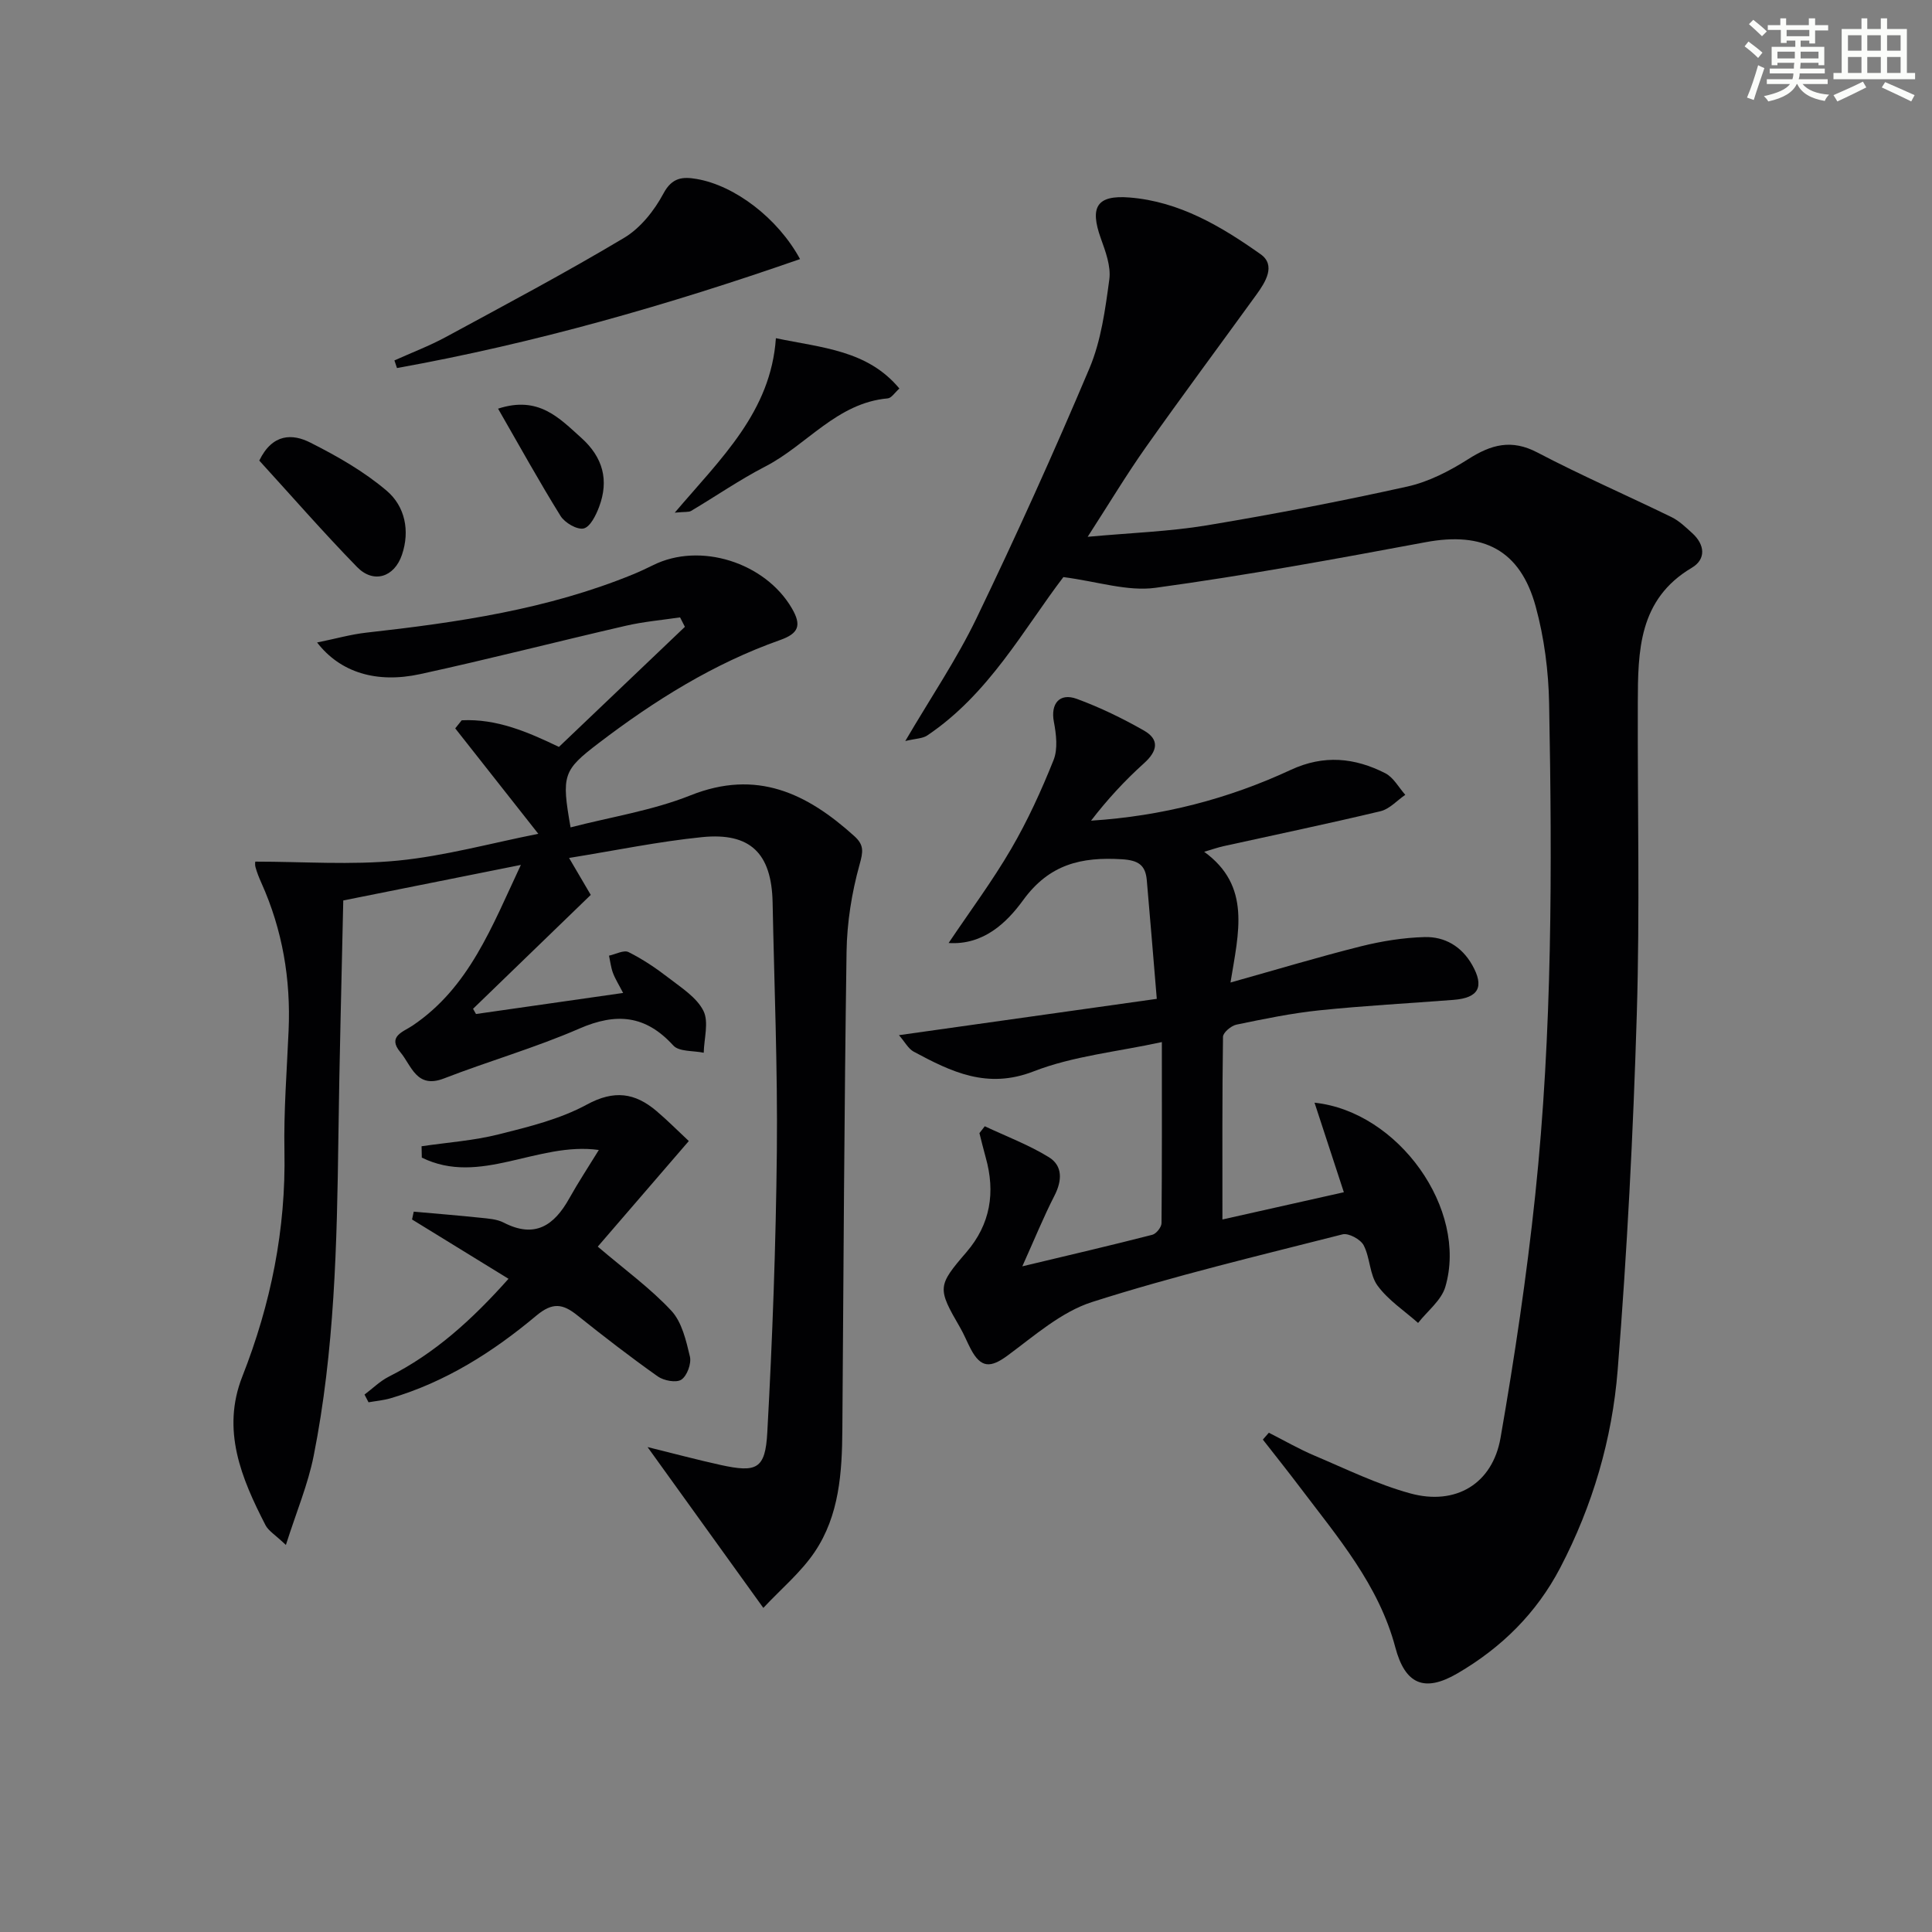 <svg enable-background="new 0 0 400 400" viewBox="0 0 400 400" xmlns="http://www.w3.org/2000/svg"><rect x="0" y="0" width="400" height="400" fill="#808080" stroke="none"/><g fill="#010103"><path d="m220.16 119.48c-8.24 10.81-15.41 24.22-28.2 32.8-.96.64-2.36.62-4.53 1.14 5.33-9.09 10.67-16.96 14.75-25.43 8.21-17.05 16.02-34.31 23.38-51.74 2.41-5.71 3.27-12.17 4.11-18.38.37-2.72-.78-5.8-1.76-8.53-2.33-6.5-.82-8.99 5.94-8.45 10.33.82 18.99 5.98 27.14 11.74 3.23 2.28 1.02 5.78-.89 8.41-7.61 10.51-15.36 20.93-22.85 31.53-4 5.66-7.57 11.62-12.06 18.57 9.03-.83 16.93-1.09 24.66-2.37 13.9-2.31 27.75-4.98 41.5-8.03 4.43-.98 8.76-3.22 12.63-5.68 4.74-3.02 8.94-4.2 14.33-1.37 9.08 4.76 18.51 8.86 27.74 13.36 1.6.78 2.97 2.11 4.32 3.34 2.62 2.38 2.89 5.39-.1 7.16-11.03 6.54-11.15 17.22-11.18 27.98-.07 21.5.44 43.01-.21 64.48-.74 24.58-2.01 49.16-3.96 73.67-1.14 14.26-5.18 28.05-11.88 40.89-4.92 9.43-12.18 16.57-21.28 21.88-6.86 4.01-10.85 2.28-12.88-5.4-3.43-12.94-11.97-22.84-19.77-33.17-2.5-3.31-5.1-6.56-7.65-9.83.41-.47.83-.94 1.24-1.42 3.15 1.59 6.21 3.37 9.45 4.74 6.55 2.77 13.01 5.95 19.83 7.82 9.41 2.58 17.03-1.98 18.69-11.5 2.9-16.66 5.41-33.42 7.18-50.24 3.56-33.82 3.51-67.79 2.88-101.75-.12-6.73-1.01-13.64-2.78-20.12-3.21-11.75-10.88-15.56-22.82-13.32-18.58 3.47-37.19 6.88-55.91 9.44-5.81.79-11.97-1.3-19.06-2.22z"/><path d="m95.59 149.13c7.24-.37 13.69 2.42 20.13 5.51 8.69-8.28 17.39-16.57 26.08-24.86-.33-.65-.66-1.31-1-1.96-3.74.56-7.53.88-11.2 1.73-14.22 3.27-28.36 6.92-42.62 10.02-9.03 1.96-16.54-.34-21.33-6.55 3.81-.77 6.98-1.68 10.21-2.04 18.85-2.1 37.55-4.82 55.26-12.09 1.38-.57 2.74-1.21 4.08-1.87 9.74-4.86 23.22-.57 28.75 8.93 2.06 3.53 1.4 5.2-2.43 6.56-13.78 4.87-26.02 12.53-37.58 21.35-7.38 5.63-7.72 6.61-5.81 17.44 8.33-2.16 16.93-3.48 24.8-6.62 13.72-5.48 24.12-.45 33.95 8.43 2.05 1.85 1.83 3.22 1.08 5.91-1.62 5.82-2.6 11.99-2.69 18.03-.48 32.96-.63 65.93-.87 98.9-.06 8.89-.62 17.79-5.73 25.37-2.87 4.25-6.97 7.66-10.63 11.58-8.35-11.61-15.93-22.14-23.97-33.3 5.33 1.31 10.19 2.62 15.1 3.7 7.49 1.64 9.28.88 9.69-6.72 1.07-19.42 1.78-38.88 1.98-58.32.17-17.13-.54-34.28-.88-51.42-.21-10.14-4.58-14.53-14.61-13.52-9.03.91-17.96 2.77-27.53 4.31 1.55 2.64 2.77 4.72 4.49 7.65-8.01 7.74-16.19 15.66-24.37 23.58.2.36.4.72.61 1.08 9.87-1.41 19.74-2.83 30.46-4.36-.9-1.74-1.64-2.9-2.11-4.16-.42-1.13-.55-2.37-.81-3.56 1.37-.29 3.06-1.23 4.04-.74 2.94 1.47 5.72 3.34 8.33 5.36 2.62 2.03 5.78 4.02 7.17 6.79 1.17 2.32.13 5.75.07 8.69-2.15-.46-5.11-.18-6.31-1.51-5.74-6.3-11.8-6.82-19.45-3.49-9.11 3.97-18.74 6.72-28.02 10.32-5.7 2.21-6.7-2.65-9.03-5.43-2.76-3.28.61-4.22 2.51-5.5 11.72-7.89 16.4-20.42 22.44-33.28-12.73 2.55-24.53 4.91-36.77 7.36-.35 16.45-.8 32.72-1.01 48.99-.29 22.12-.79 44.24-5.12 66.01-1.17 5.89-3.56 11.54-5.75 18.44-2.23-2.12-3.61-2.92-4.22-4.1-5-9.71-9.17-19.68-4.8-30.78 5.91-15.02 9.04-30.46 8.72-46.67-.16-8.3.5-16.62.86-24.93.47-10.64-1.26-20.86-5.64-30.61-.47-1.05-.91-2.13-1.21-3.24-.17-.61-.03-1.3-.03-1.15 9.95 0 19.81.74 29.51-.21 9.67-.95 19.18-3.59 29.07-5.55-5.95-7.55-11.57-14.69-17.2-21.83.47-.58.9-1.13 1.34-1.67z"/><path d="m240.55 215.75c-9.26 2.02-18.36 2.88-26.56 6.07-9.62 3.74-17.05.08-24.81-4.08-1.13-.61-1.83-2.01-3.06-3.42 18.06-2.55 35.32-4.98 53.38-7.52-.76-9.09-1.39-16.84-2.07-24.58-.28-3.11-1.73-4.11-5.15-4.32-8.38-.51-15.01.99-20.45 8.47-3.35 4.6-8.18 9.34-15.43 8.87 4.46-6.64 9.07-12.83 12.94-19.47 3.42-5.86 6.27-12.11 8.79-18.41.92-2.3.55-5.36.06-7.94-.7-3.68 1.14-6.06 4.77-4.72 4.79 1.76 9.44 4.02 13.88 6.55 3.28 1.87 2.81 4.26.02 6.77-3.98 3.58-7.63 7.54-10.97 11.89 14.7-.94 28.4-4.5 41.36-10.52 6.84-3.18 13.24-2.52 19.56.7 1.7.87 2.78 2.94 4.14 4.47-1.7 1.16-3.25 2.94-5.12 3.39-10.8 2.58-21.67 4.85-32.51 7.24-1.13.25-2.23.64-4.01 1.16 9.77 7.09 7.14 16.66 5.45 27.07 9.59-2.69 18.25-5.3 27.02-7.5 4.29-1.07 8.76-1.79 13.17-1.91 4.16-.11 7.65 1.91 9.84 5.76 2.56 4.51 1.39 6.83-3.83 7.24-9.27.72-18.57 1.21-27.82 2.17-5.76.6-11.47 1.78-17.15 2.96-1.09.23-2.76 1.63-2.78 2.51-.18 12.27-.12 24.55-.12 37.83 7.96-1.79 16.37-3.68 25.14-5.64-2.18-6.66-4.11-12.56-6.07-18.54 17.36 1.83 31.81 22.07 27.08 38.13-.82 2.8-3.71 5-5.64 7.47-2.85-2.53-6.19-4.71-8.39-7.72-1.66-2.26-1.53-5.77-2.88-8.36-.64-1.23-3.13-2.58-4.37-2.26-17.36 4.42-34.82 8.57-51.86 14.01-6.37 2.04-11.93 6.98-17.49 11.08-3.52 2.59-5.52 2.63-7.62-1.34-.77-1.46-1.38-3.02-2.21-4.45-4.74-8.17-4.71-8.62 1.31-15.61 4.97-5.79 6.03-12.38 3.99-19.61-.47-1.67-.87-3.36-1.3-5.04.37-.47.74-.95 1.11-1.42 4.44 2.09 9.1 3.84 13.26 6.4 2.89 1.78 2.77 4.83 1.17 7.96-2.29 4.47-4.18 9.14-6.66 14.64 9.96-2.38 18.46-4.36 26.91-6.53.82-.21 1.9-1.57 1.91-2.4.11-12.33.07-24.62.07-37.5z"/><path d="m87.28 237.32c5.34-.79 10.78-1.16 15.99-2.47 6.22-1.56 12.67-3.14 18.23-6.16 5.65-3.07 9.95-2.45 14.41 1.33 2.25 1.9 4.33 4.01 6.7 6.22-6.68 7.74-13.02 15.1-18.85 21.86 5.65 4.82 10.9 8.62 15.23 13.27 2.19 2.35 3.06 6.17 3.85 9.49.34 1.45-.58 3.98-1.77 4.78-1.05.7-3.64.22-4.89-.67-5.69-4.03-11.21-8.29-16.66-12.65-2.99-2.4-5.11-2.75-8.48.07-8.96 7.51-18.8 13.76-30.19 17.11-1.47.43-3.03.56-4.55.83-.28-.53-.55-1.06-.83-1.6 1.68-1.26 3.21-2.79 5.05-3.72 9.51-4.8 17.21-11.77 24.76-20.25-6.85-4.21-13.41-8.25-19.97-12.28.12-.54.23-1.08.35-1.62 4.59.41 9.19.78 13.78 1.26 1.64.17 3.44.28 4.85 1.01 6.47 3.34 10.45.58 13.58-5.03 1.84-3.3 3.93-6.46 6.11-10.01-12.7-1.76-24.56 7.54-36.65 1.58-.01-.8-.03-1.57-.05-2.35z"/><path d="m81.66 74.62c3.55-1.6 7.22-2.99 10.64-4.84 12.38-6.71 24.83-13.32 36.92-20.54 3.38-2.02 6.25-5.64 8.14-9.18 1.81-3.39 4.04-3.49 6.9-3 7.86 1.35 16.77 8.09 21.38 16.58-27.42 9.55-55.05 17.45-83.45 22.56-.18-.53-.36-1.06-.53-1.58z"/><path d="m160.64 70.02c9.64 2.01 18.97 2.49 25.57 10.42-.96.85-1.64 1.97-2.41 2.04-10.55.94-16.74 9.66-25.33 14.09-5.3 2.73-10.25 6.16-15.39 9.21-.48.29-1.21.15-3.38.36 9.61-11.29 19.9-20.89 20.94-36.12z"/><path d="m53.68 95.36c2.75-5.67 6.91-5.58 10.56-3.73 5.57 2.81 11.14 5.98 15.86 10.01 3.72 3.18 4.82 8.22 3.12 13.22-1.58 4.67-5.89 6.03-9.3 2.53-7.04-7.22-13.66-14.83-20.24-22.03z"/><path d="m103.12 84.61c8.39-2.74 12.65 1.93 17.25 6.06 4.47 4.02 5.74 8.75 3.67 14.27-.65 1.73-1.83 4.14-3.19 4.47-1.36.32-3.91-1.17-4.79-2.58-4.42-7.11-8.47-14.45-12.94-22.22z"/></g><path d="m361.2 9.6.8-1c.9.7 1.9 1.4 2.9 2.3l-.9 1.1c-1-1-2-1.8-2.8-2.4zm.5 10.6c.9-2.1 1.6-4.3 2.3-6.7.4.2.8.4 1.3.6-.7 2.1-1.5 4.3-2.2 6.6zm.4-15.2.9-.9c1 .8 2 1.6 2.8 2.4l-1 1c-.9-.9-1.8-1.7-2.7-2.5zm12.5-1.2h1.2v1.4h2.7v1.1h-2.7v2.7h-1.2v-.6h-1.8v1.3h4.9v3.8h-1.2v-.5h-3.7c0 .4-.1.9-.1 1.2h5.1v1h-5.2c0 .5-.1.9-.2 1.2h6v1h-5.2c1.1 1.3 2.9 2 5.5 2.2-.4.4-.7.8-.9 1.3-2.9-.5-4.8-1.6-5.7-3.5h-.1c-.8 1.7-2.7 2.9-5.9 3.6-.2-.4-.6-.8-.9-1.1 2.8-.6 4.6-1.4 5.4-2.5h-4.8v-1h5.3c.1-.3.2-.7.2-1.2h-4.9v-1h5c0-.4 0-.8.1-1.2h-3.5v.5h-1.2v-3.8h4.9v-1.3h-1.8v.5h-1.2v-2.7h-2.7v-1h2.6v-1.4h1.2v1.4h4.7v-1.4zm-6.6 8.3h3.6c0-.4 0-.9 0-1.4h-3.6zm1.9-4.6h4.7v-1.3h-4.7zm6.6 3.2h-3.7v1.4h3.7z" fill="#fbfcfa"/><path d="m385.3 3.8h1.3v2.2h2.8v-2.2h1.3v2.2h4.1v9.1h1.7v1.3h-16.9v-1.3h1.7v-9.1h4.1v-2.2zm.4 13.1.7 1.2c-1.8.9-3.8 1.9-6 2.9-.2-.4-.5-.8-.8-1.3 2.3-1 4.3-1.9 6.1-2.8zm-3.1-6.4h2.8v-3.2h-2.8zm0 4.6h2.8v-3.3h-2.8zm4-4.6h2.8v-3.2h-2.8zm0 4.6h2.8v-3.3h-2.8zm3.7 1.9c2.1.9 4.1 1.8 6.1 2.7l-.7 1.3c-2.2-1.1-4.2-2-6.1-2.9zm3.2-9.7h-2.8v3.2h2.8zm-2.8 7.8h2.8v-3.3h-2.8z" fill="#fbfcfa"/></svg>

